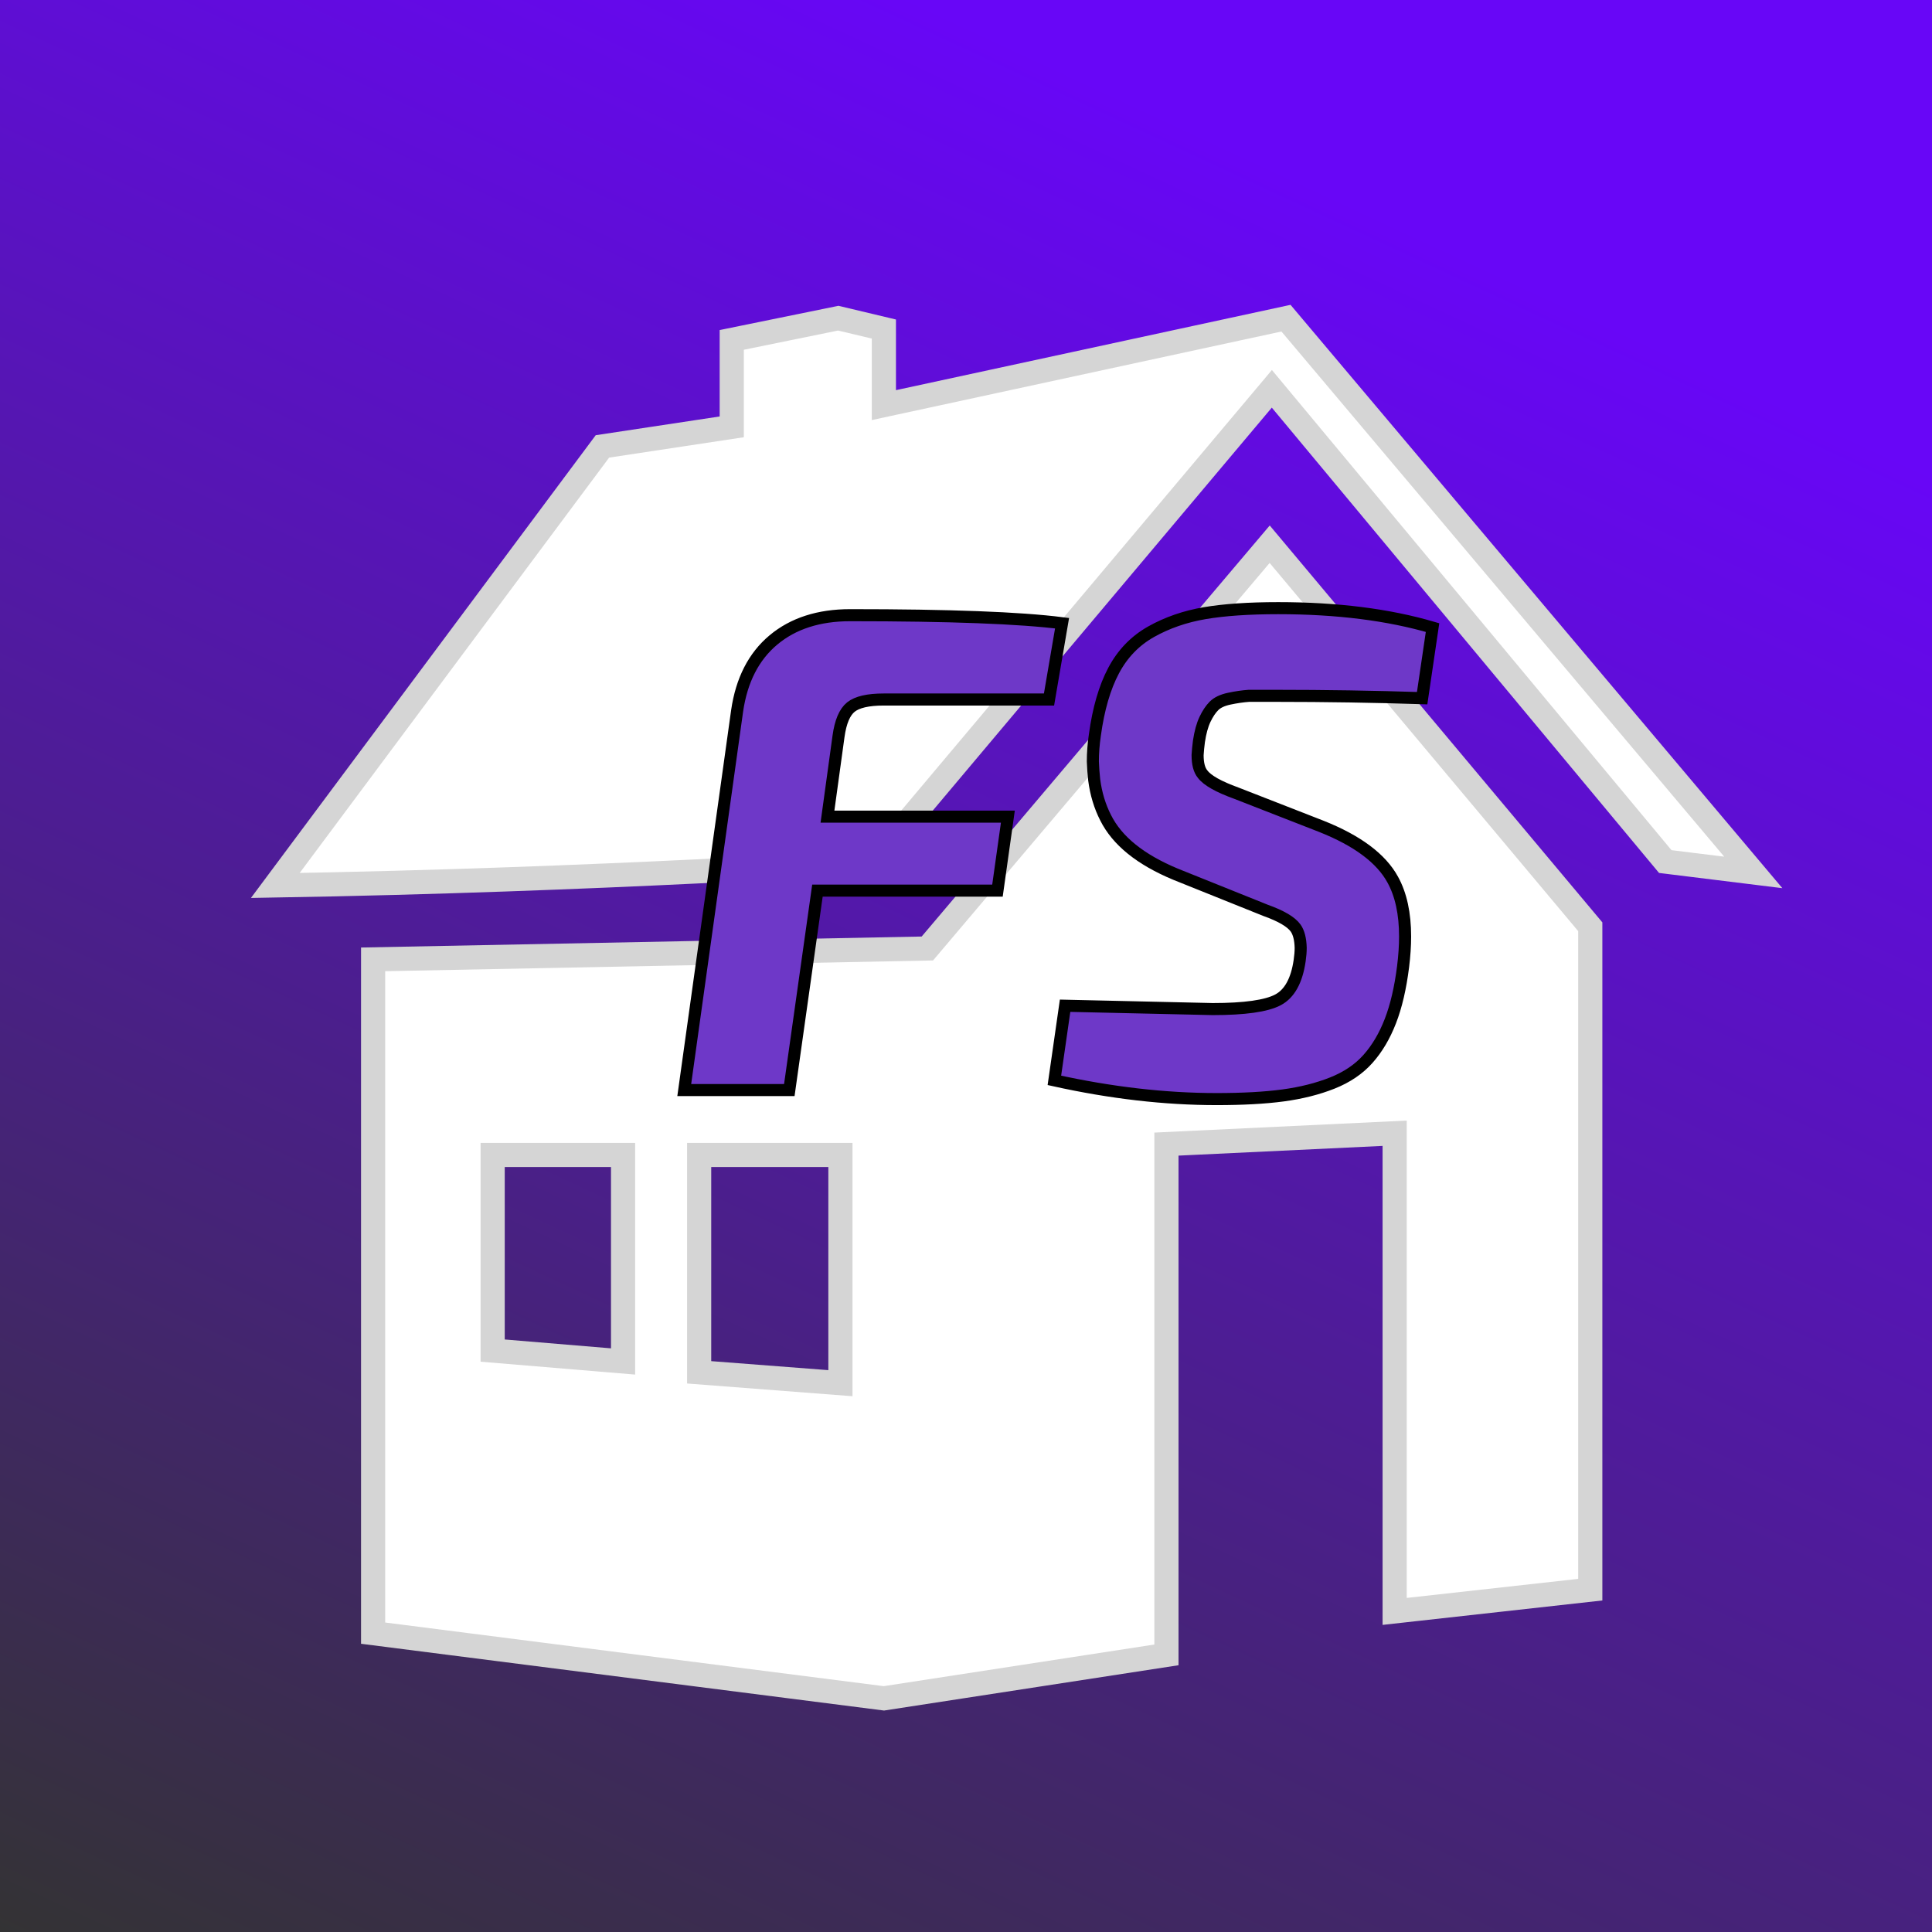 <svg height="320" version="1.1" width="320" xmlns="http://www.w3.org/2000/svg" xmlns:xlink="http://www.w3.org/1999/xlink" style="overflow: hidden; position: relative;" viewBox="0 0 320 320" preserveAspectRatio="xMidYMid meet" id="main_svg"><svg height="320" version="1.1" width="320" xmlns="http://www.w3.org/2000/svg" xmlns:xlink="http://www.w3.org/1999/xlink" style="overflow: hidden; position: relative; top: 0.4px;" viewBox="0 0 160 160" preserveAspectRatio="xMidYMid meet" id="imported_svg_layer_1"><rect x="0" y="0" width="160" height="160" rx="0" ry="0" fill="url(#gradient_1sxhr2ur4wxsco57226he)" stroke="none" stroke-width="0" opacity="1" fill-opacity="1" transform="matrix(1,0,0,1,0,0)" style="-webkit-tap-highlight-color: rgba(0, 0, 0, 0); opacity: 1; fill-opacity: 1;"></rect><defs style="-webkit-tap-highlight-color: rgba(0, 0, 0, 0);"><linearGradient id="gradient_1sxhr2ur4wxsco57226he" x1="0.466" y1="0" x2="0" y2="1" style="-webkit-tap-highlight-color: rgba(0, 0, 0, 0);"><stop offset="0%" stop-color="#6806f7" stop-opacity="1" style="-webkit-tap-highlight-color: rgba(0, 0, 0, 0);"></stop><stop offset="100%" stop-color="#333333" stop-opacity="1" style="-webkit-tap-highlight-color: rgba(0, 0, 0, 0);"></stop></linearGradient></defs></svg><svg height="320" version="1.1" width="320" xmlns="http://www.w3.org/2000/svg" xmlns:xlink="http://www.w3.org/1999/xlink" style="overflow: hidden; position: relative; top: 0.4px;" viewBox="0 0 160 160" preserveAspectRatio="xMidYMid meet" id="imported_svg_layer_2"><defs style="-webkit-tap-highlight-color: rgba(0, 0, 0, 0);"></defs><path fill="#ffffff" stroke="#d5d5d5" d="M109,20L72,28V21L67.8,20L58,22V30L46.1,31.8L16,72.2C45.7,71.7,71.1,70,71.1,70L107.7,26.5L143.9,70L152,71L109,20ZM76,78L25,79V141L72,147L98,143V96L119,95V139L137,137V76L107.5,40.8L76,78ZM48,116L36,115V97H48V116ZM68,118L55,117V97H68V118Z" stroke-width="2.222" transform="matrix(0.9,0,0,0.9,8.4,8.35)" style="-webkit-tap-highlight-color: rgba(0, 0, 0, 0); cursor: move;"></path></svg><defs style="-webkit-tap-highlight-color: rgba(0, 0, 0, 0);"><filter id="filter_24azw96mgwoqsex7et7ic" height="130%" width="130%"><feGaussianBlur stdDeviation="2" in="SourceAlpha"></feGaussianBlur><feColorMatrix result="bluralpha" type="matrix" values="1 0 0 0 0 0 1 0 0 0 0 0 1 0 0 0 0 0 0.5 0 "></feColorMatrix><feOffset dx="3" dy="3" result="offsetblur"></feOffset><feMerge><feMergeNode in="offsetblur"></feMergeNode><feMergeNode in="SourceGraphic"></feMergeNode></feMerge></filter></defs><path fill="#6e38c8" stroke="#000000" d="M-129.2,0L-110.69,-132.77Q-108.34,-148.95,-97.97,-157.62Q-87.6,-166.29,-71.08,-166.29Q-18.93,-166.29,3.1,-163.48L-1.47,-136.76L-59.36,-136.76Q-67.56,-136.76,-70.84,-134.12Q-74.13,-131.48,-75.18,-123.87L-79.05,-95.74L-15.88,-95.74L-19.52,-69.84L-82.56,-69.84L-92.41,0L-129.2,0ZM0.41,-3.4L4.16,-29.53Q54.9,-28.36,55.84,-28.36Q72.59,-28.36,78.69,-31.58Q84.78,-34.8,86.3,-45.35Q86.66,-47.81,86.66,-49.8Q86.54,-54.38,84.9,-56.72Q82.55,-60,74.35,-62.93L42.83,-75.59Q33.57,-79.45,27.48,-84.38Q21.38,-89.3,18.34,-95.39Q15.29,-101.37,14.35,-108.63Q14,-111.8,13.88,-115.08Q13.88,-119.53,14.59,-124.34Q16.46,-138.05,21.15,-146.89Q25.84,-155.74,34.27,-160.49Q42.71,-165.23,53.02,-166.99Q63.34,-168.75,78.8,-168.75Q109.62,-168.75,132.83,-161.95L129.19,-137.23Q104,-138.05,77.87,-138.05Q75.41,-138.05,73.41,-138.05Q70.37,-138.05,68.49,-138.05Q65.21,-137.81,61.64,-137.05Q58.06,-136.29,56.3,-134.53Q54.55,-132.77,53.14,-129.79Q51.73,-126.8,51.03,-122.11Q50.68,-119.41,50.56,-117.3Q50.56,-112.73,52.32,-110.63Q54.78,-107.34,64.16,-103.95L93.92,-92.34Q112.79,-84.84,118.88,-73.71Q123.22,-65.86,123.22,-53.79Q123.22,-48.87,122.52,-43.24Q121.11,-31.99,118.06,-24.14Q115.02,-16.29,110.21,-10.9Q105.41,-5.51,97.73,-2.46Q90.05,0.59,80.5,1.88Q70.95,3.16,57.24,3.16Q30.05,3.16,0.41,-3.4Z" stroke-width="4.224" filter="url(#filter_24azw96mgwoqsex7et7ic)" transform="matrix(0.473,0,0,0.473,173.026,179.13)" style="-webkit-tap-highlight-color: rgba(0, 0, 0, 0);"></path></svg>